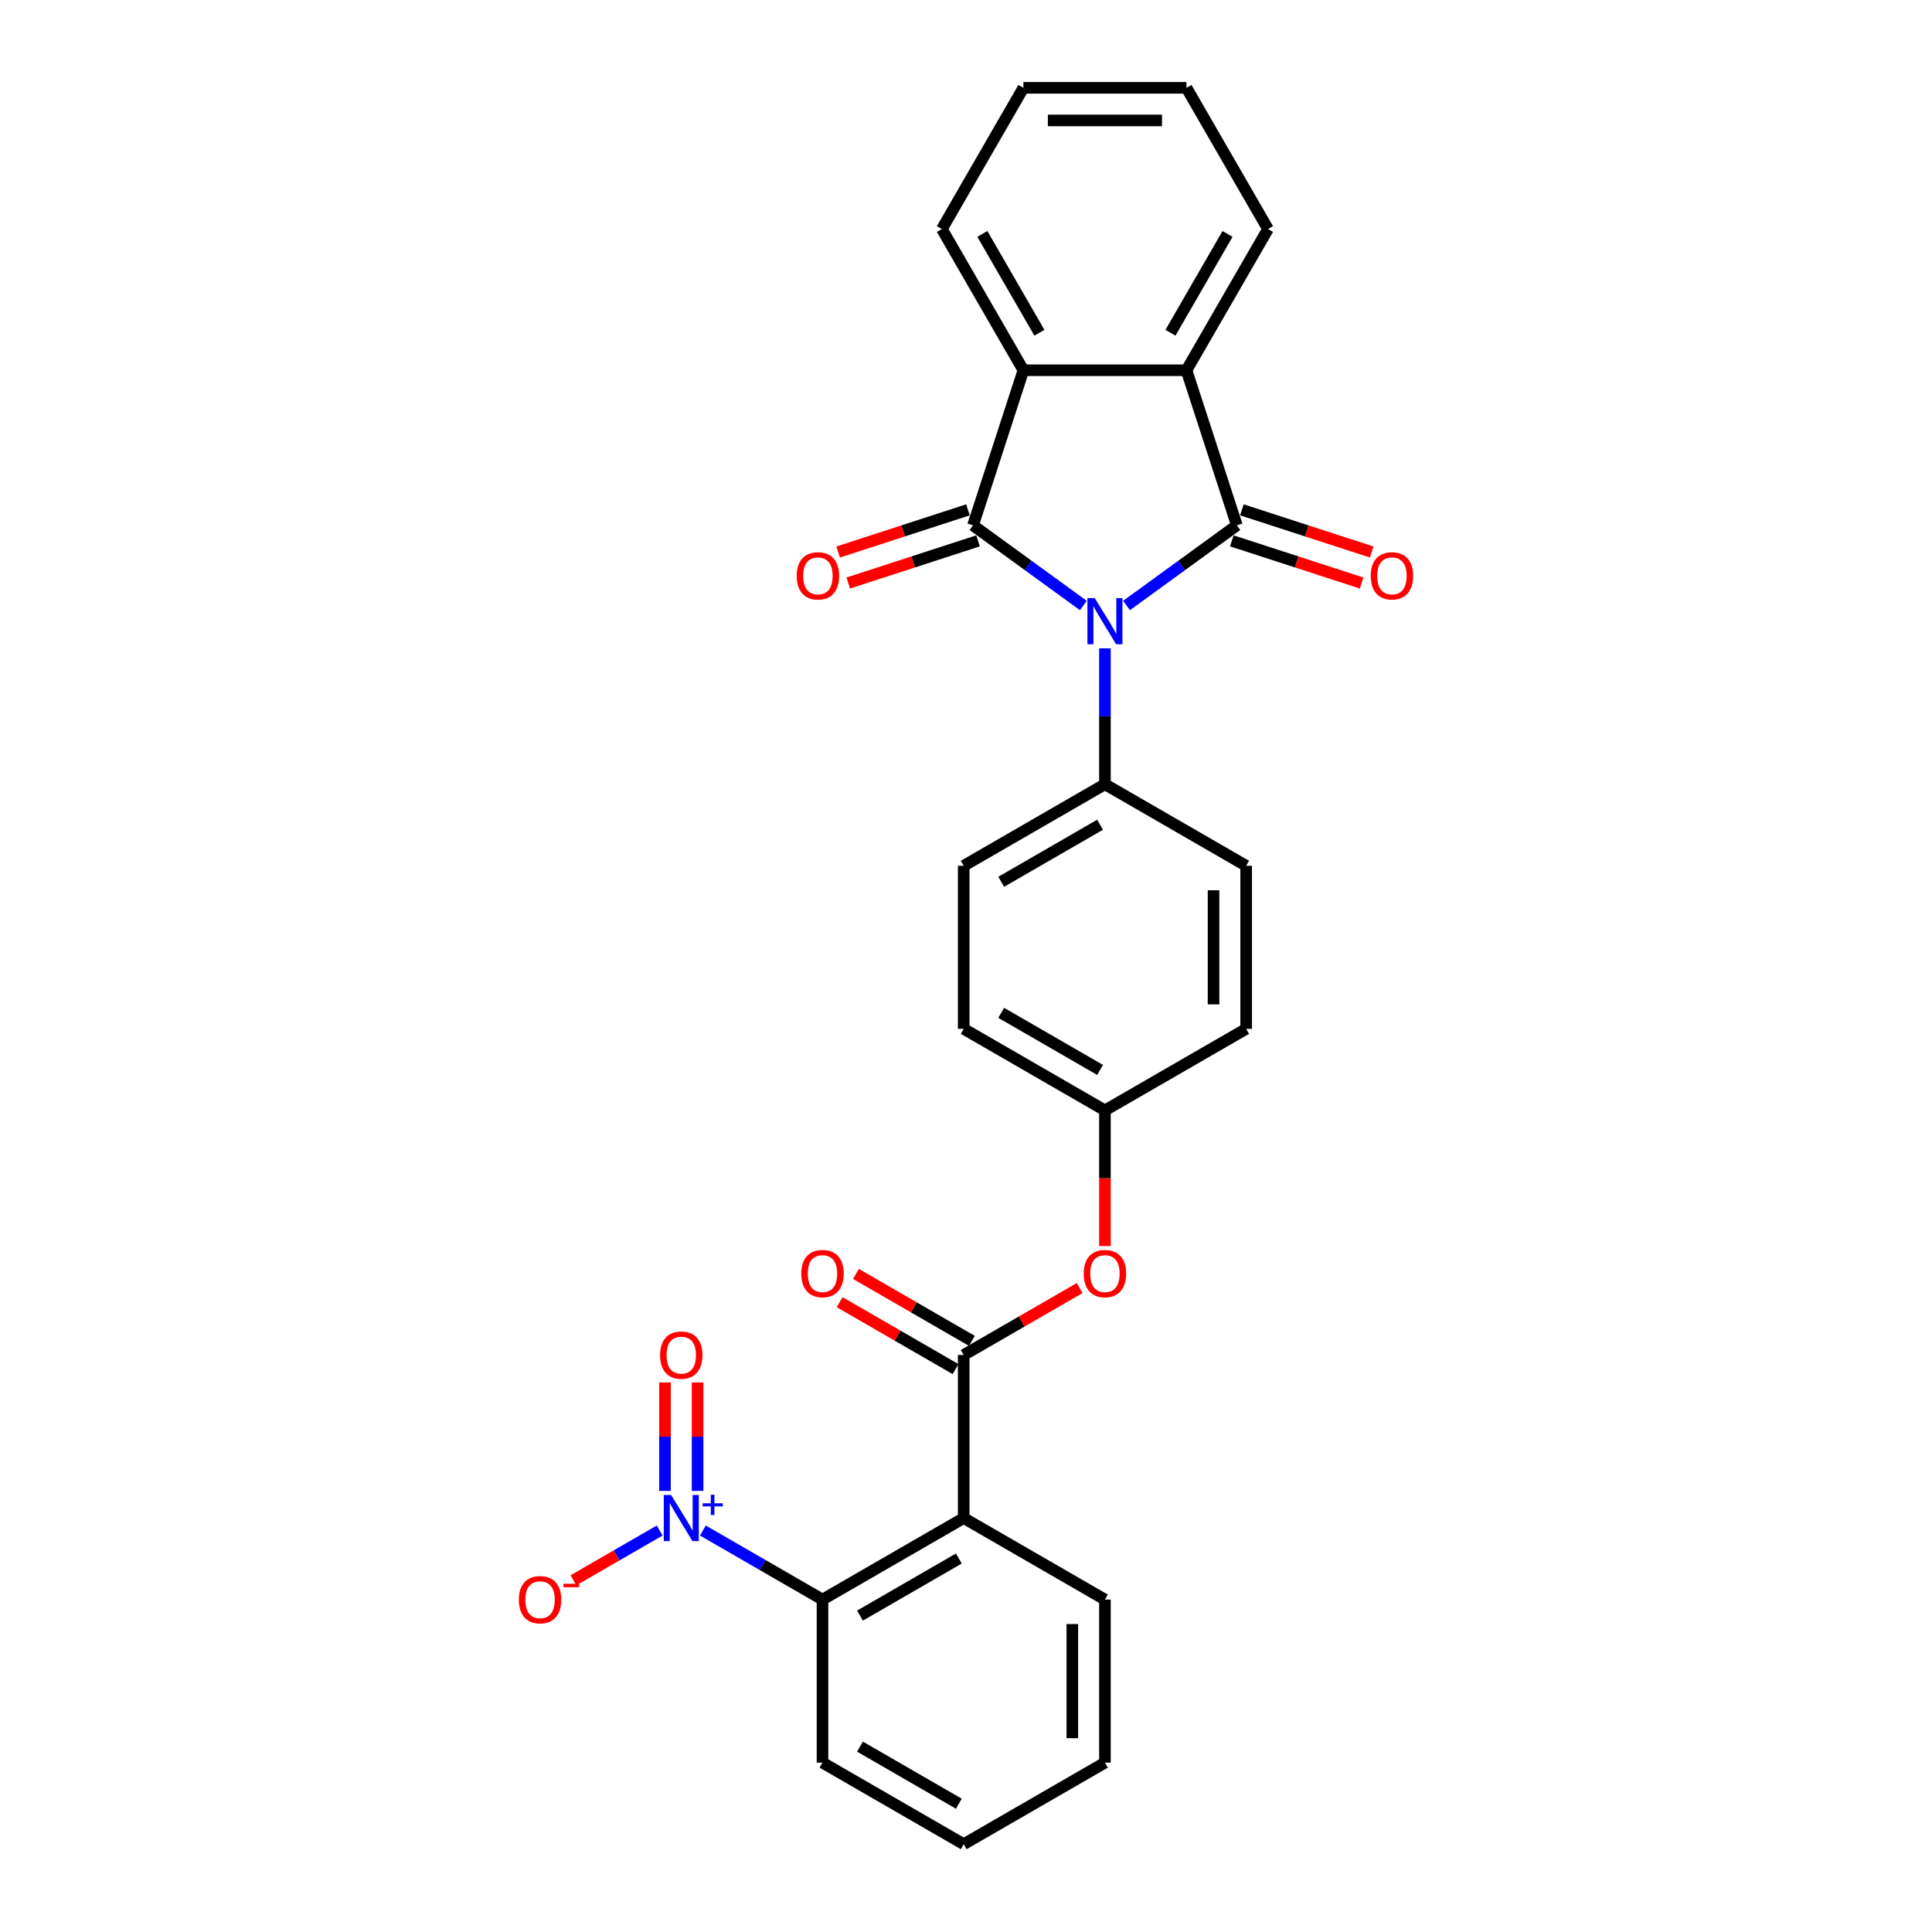 <?xml version='1.0' encoding='iso-8859-1'?>
<svg version='1.1' baseProfile='full'
              xmlns='http://www.w3.org/2000/svg'
                      xmlns:rdkit='http://www.rdkit.org/xml'
                      xmlns:xlink='http://www.w3.org/1999/xlink'
                  xml:space='preserve'
width='1000px' height='1000px' viewBox='0 0 1000 1000'>
<!-- END OF HEADER -->
<rect style='opacity:1.0;fill:#FFFFFF;stroke:none' width='1000' height='1000' x='0' y='0'> </rect>
<path class='bond-0' d='M 583.087,313.407 L 611.641,292.661' style='fill:none;fill-rule:evenodd;stroke:#0000FF;stroke-width:6px;stroke-linecap:butt;stroke-linejoin:miter;stroke-opacity:1' />
<path class='bond-0' d='M 611.641,292.661 L 640.195,271.916' style='fill:none;fill-rule:evenodd;stroke:#000000;stroke-width:6px;stroke-linecap:butt;stroke-linejoin:miter;stroke-opacity:1' />
<path class='bond-1' d='M 560.737,313.407 L 532.183,292.661' style='fill:none;fill-rule:evenodd;stroke:#0000FF;stroke-width:6px;stroke-linecap:butt;stroke-linejoin:miter;stroke-opacity:1' />
<path class='bond-1' d='M 532.183,292.661 L 503.629,271.916' style='fill:none;fill-rule:evenodd;stroke:#000000;stroke-width:6px;stroke-linecap:butt;stroke-linejoin:miter;stroke-opacity:1' />
<path class='bond-8' d='M 571.912,335.588 L 571.912,370.758' style='fill:none;fill-rule:evenodd;stroke:#0000FF;stroke-width:6px;stroke-linecap:butt;stroke-linejoin:miter;stroke-opacity:1' />
<path class='bond-8' d='M 571.912,370.758 L 571.912,405.929' style='fill:none;fill-rule:evenodd;stroke:#000000;stroke-width:6px;stroke-linecap:butt;stroke-linejoin:miter;stroke-opacity:1' />
<path class='bond-5' d='M 640.195,271.916 L 614.113,191.644' style='fill:none;fill-rule:evenodd;stroke:#000000;stroke-width:6px;stroke-linecap:butt;stroke-linejoin:miter;stroke-opacity:1' />
<path class='bond-10' d='M 637.587,279.943 L 671.182,290.858' style='fill:none;fill-rule:evenodd;stroke:#000000;stroke-width:6px;stroke-linecap:butt;stroke-linejoin:miter;stroke-opacity:1' />
<path class='bond-10' d='M 671.182,290.858 L 704.776,301.774' style='fill:none;fill-rule:evenodd;stroke:#FF0000;stroke-width:6px;stroke-linecap:butt;stroke-linejoin:miter;stroke-opacity:1' />
<path class='bond-10' d='M 642.803,263.889 L 676.398,274.804' style='fill:none;fill-rule:evenodd;stroke:#000000;stroke-width:6px;stroke-linecap:butt;stroke-linejoin:miter;stroke-opacity:1' />
<path class='bond-10' d='M 676.398,274.804 L 709.993,285.72' style='fill:none;fill-rule:evenodd;stroke:#FF0000;stroke-width:6px;stroke-linecap:butt;stroke-linejoin:miter;stroke-opacity:1' />
<path class='bond-4' d='M 503.629,271.916 L 529.711,191.644' style='fill:none;fill-rule:evenodd;stroke:#000000;stroke-width:6px;stroke-linecap:butt;stroke-linejoin:miter;stroke-opacity:1' />
<path class='bond-11' d='M 501.021,263.889 L 467.426,274.804' style='fill:none;fill-rule:evenodd;stroke:#000000;stroke-width:6px;stroke-linecap:butt;stroke-linejoin:miter;stroke-opacity:1' />
<path class='bond-11' d='M 467.426,274.804 L 433.832,285.72' style='fill:none;fill-rule:evenodd;stroke:#FF0000;stroke-width:6px;stroke-linecap:butt;stroke-linejoin:miter;stroke-opacity:1' />
<path class='bond-11' d='M 506.237,279.943 L 472.643,290.858' style='fill:none;fill-rule:evenodd;stroke:#000000;stroke-width:6px;stroke-linecap:butt;stroke-linejoin:miter;stroke-opacity:1' />
<path class='bond-11' d='M 472.643,290.858 L 439.048,301.774' style='fill:none;fill-rule:evenodd;stroke:#FF0000;stroke-width:6px;stroke-linecap:butt;stroke-linejoin:miter;stroke-opacity:1' />
<path class='bond-2' d='M 363.803,792.192 L 394.763,810.067' style='fill:none;fill-rule:evenodd;stroke:#0000FF;stroke-width:6px;stroke-linecap:butt;stroke-linejoin:miter;stroke-opacity:1' />
<path class='bond-2' d='M 394.763,810.067 L 425.723,827.942' style='fill:none;fill-rule:evenodd;stroke:#000000;stroke-width:6px;stroke-linecap:butt;stroke-linejoin:miter;stroke-opacity:1' />
<path class='bond-12' d='M 341.453,792.192 L 319.129,805.081' style='fill:none;fill-rule:evenodd;stroke:#0000FF;stroke-width:6px;stroke-linecap:butt;stroke-linejoin:miter;stroke-opacity:1' />
<path class='bond-12' d='M 319.129,805.081 L 296.806,817.969' style='fill:none;fill-rule:evenodd;stroke:#FF0000;stroke-width:6px;stroke-linecap:butt;stroke-linejoin:miter;stroke-opacity:1' />
<path class='bond-13' d='M 361.068,771.679 L 361.068,743.616' style='fill:none;fill-rule:evenodd;stroke:#0000FF;stroke-width:6px;stroke-linecap:butt;stroke-linejoin:miter;stroke-opacity:1' />
<path class='bond-13' d='M 361.068,743.616 L 361.068,715.554' style='fill:none;fill-rule:evenodd;stroke:#FF0000;stroke-width:6px;stroke-linecap:butt;stroke-linejoin:miter;stroke-opacity:1' />
<path class='bond-13' d='M 344.188,771.679 L 344.188,743.616' style='fill:none;fill-rule:evenodd;stroke:#0000FF;stroke-width:6px;stroke-linecap:butt;stroke-linejoin:miter;stroke-opacity:1' />
<path class='bond-13' d='M 344.188,743.616 L 344.188,715.554' style='fill:none;fill-rule:evenodd;stroke:#FF0000;stroke-width:6px;stroke-linecap:butt;stroke-linejoin:miter;stroke-opacity:1' />
<path class='bond-3' d='M 498.817,785.74 L 498.817,701.338' style='fill:none;fill-rule:evenodd;stroke:#000000;stroke-width:6px;stroke-linecap:butt;stroke-linejoin:miter;stroke-opacity:1' />
<path class='bond-7' d='M 498.817,785.74 L 425.723,827.942' style='fill:none;fill-rule:evenodd;stroke:#000000;stroke-width:6px;stroke-linecap:butt;stroke-linejoin:miter;stroke-opacity:1' />
<path class='bond-7' d='M 496.293,806.689 L 445.127,836.23' style='fill:none;fill-rule:evenodd;stroke:#000000;stroke-width:6px;stroke-linecap:butt;stroke-linejoin:miter;stroke-opacity:1' />
<path class='bond-18' d='M 498.817,785.74 L 571.912,827.942' style='fill:none;fill-rule:evenodd;stroke:#000000;stroke-width:6px;stroke-linecap:butt;stroke-linejoin:miter;stroke-opacity:1' />
<path class='bond-22' d='M 529.711,191.644 L 487.51,118.549' style='fill:none;fill-rule:evenodd;stroke:#000000;stroke-width:6px;stroke-linecap:butt;stroke-linejoin:miter;stroke-opacity:1' />
<path class='bond-22' d='M 538,172.24 L 508.459,121.073' style='fill:none;fill-rule:evenodd;stroke:#000000;stroke-width:6px;stroke-linecap:butt;stroke-linejoin:miter;stroke-opacity:1' />
<path class='bond-28' d='M 529.711,191.644 L 614.113,191.644' style='fill:none;fill-rule:evenodd;stroke:#000000;stroke-width:6px;stroke-linecap:butt;stroke-linejoin:miter;stroke-opacity:1' />
<path class='bond-21' d='M 614.113,191.644 L 656.315,118.549' style='fill:none;fill-rule:evenodd;stroke:#000000;stroke-width:6px;stroke-linecap:butt;stroke-linejoin:miter;stroke-opacity:1' />
<path class='bond-21' d='M 605.825,172.24 L 635.366,121.073' style='fill:none;fill-rule:evenodd;stroke:#000000;stroke-width:6px;stroke-linecap:butt;stroke-linejoin:miter;stroke-opacity:1' />
<path class='bond-6' d='M 498.817,701.338 L 528.824,684.014' style='fill:none;fill-rule:evenodd;stroke:#000000;stroke-width:6px;stroke-linecap:butt;stroke-linejoin:miter;stroke-opacity:1' />
<path class='bond-6' d='M 528.824,684.014 L 558.83,666.69' style='fill:none;fill-rule:evenodd;stroke:#FF0000;stroke-width:6px;stroke-linecap:butt;stroke-linejoin:miter;stroke-opacity:1' />
<path class='bond-14' d='M 503.038,694.028 L 473.031,676.704' style='fill:none;fill-rule:evenodd;stroke:#000000;stroke-width:6px;stroke-linecap:butt;stroke-linejoin:miter;stroke-opacity:1' />
<path class='bond-14' d='M 473.031,676.704 L 443.025,659.38' style='fill:none;fill-rule:evenodd;stroke:#FF0000;stroke-width:6px;stroke-linecap:butt;stroke-linejoin:miter;stroke-opacity:1' />
<path class='bond-14' d='M 494.597,708.647 L 464.591,691.323' style='fill:none;fill-rule:evenodd;stroke:#000000;stroke-width:6px;stroke-linecap:butt;stroke-linejoin:miter;stroke-opacity:1' />
<path class='bond-14' d='M 464.591,691.323 L 434.585,673.999' style='fill:none;fill-rule:evenodd;stroke:#FF0000;stroke-width:6px;stroke-linecap:butt;stroke-linejoin:miter;stroke-opacity:1' />
<path class='bond-23' d='M 425.723,827.942 L 425.723,912.344' style='fill:none;fill-rule:evenodd;stroke:#000000;stroke-width:6px;stroke-linecap:butt;stroke-linejoin:miter;stroke-opacity:1' />
<path class='bond-15' d='M 571.912,405.929 L 498.817,448.13' style='fill:none;fill-rule:evenodd;stroke:#000000;stroke-width:6px;stroke-linecap:butt;stroke-linejoin:miter;stroke-opacity:1' />
<path class='bond-15' d='M 569.388,426.878 L 518.222,456.419' style='fill:none;fill-rule:evenodd;stroke:#000000;stroke-width:6px;stroke-linecap:butt;stroke-linejoin:miter;stroke-opacity:1' />
<path class='bond-16' d='M 571.912,405.929 L 645.007,448.13' style='fill:none;fill-rule:evenodd;stroke:#000000;stroke-width:6px;stroke-linecap:butt;stroke-linejoin:miter;stroke-opacity:1' />
<path class='bond-9' d='M 571.912,644.94 L 571.912,609.837' style='fill:none;fill-rule:evenodd;stroke:#FF0000;stroke-width:6px;stroke-linecap:butt;stroke-linejoin:miter;stroke-opacity:1' />
<path class='bond-9' d='M 571.912,609.837 L 571.912,574.734' style='fill:none;fill-rule:evenodd;stroke:#000000;stroke-width:6px;stroke-linecap:butt;stroke-linejoin:miter;stroke-opacity:1' />
<path class='bond-19' d='M 498.817,448.13 L 498.817,532.533' style='fill:none;fill-rule:evenodd;stroke:#000000;stroke-width:6px;stroke-linecap:butt;stroke-linejoin:miter;stroke-opacity:1' />
<path class='bond-20' d='M 645.007,448.13 L 645.007,532.533' style='fill:none;fill-rule:evenodd;stroke:#000000;stroke-width:6px;stroke-linecap:butt;stroke-linejoin:miter;stroke-opacity:1' />
<path class='bond-20' d='M 628.126,460.79 L 628.126,519.872' style='fill:none;fill-rule:evenodd;stroke:#000000;stroke-width:6px;stroke-linecap:butt;stroke-linejoin:miter;stroke-opacity:1' />
<path class='bond-17' d='M 571.912,574.734 L 645.007,532.533' style='fill:none;fill-rule:evenodd;stroke:#000000;stroke-width:6px;stroke-linecap:butt;stroke-linejoin:miter;stroke-opacity:1' />
<path class='bond-29' d='M 571.912,574.734 L 498.817,532.533' style='fill:none;fill-rule:evenodd;stroke:#000000;stroke-width:6px;stroke-linecap:butt;stroke-linejoin:miter;stroke-opacity:1' />
<path class='bond-29' d='M 569.388,553.785 L 518.222,524.244' style='fill:none;fill-rule:evenodd;stroke:#000000;stroke-width:6px;stroke-linecap:butt;stroke-linejoin:miter;stroke-opacity:1' />
<path class='bond-24' d='M 571.912,827.942 L 571.912,912.344' style='fill:none;fill-rule:evenodd;stroke:#000000;stroke-width:6px;stroke-linecap:butt;stroke-linejoin:miter;stroke-opacity:1' />
<path class='bond-24' d='M 555.032,840.602 L 555.032,899.684' style='fill:none;fill-rule:evenodd;stroke:#000000;stroke-width:6px;stroke-linecap:butt;stroke-linejoin:miter;stroke-opacity:1' />
<path class='bond-25' d='M 656.315,118.549 L 614.113,45.455' style='fill:none;fill-rule:evenodd;stroke:#000000;stroke-width:6px;stroke-linecap:butt;stroke-linejoin:miter;stroke-opacity:1' />
<path class='bond-26' d='M 487.51,118.549 L 529.711,45.455' style='fill:none;fill-rule:evenodd;stroke:#000000;stroke-width:6px;stroke-linecap:butt;stroke-linejoin:miter;stroke-opacity:1' />
<path class='bond-31' d='M 425.723,912.344 L 498.817,954.545' style='fill:none;fill-rule:evenodd;stroke:#000000;stroke-width:6px;stroke-linecap:butt;stroke-linejoin:miter;stroke-opacity:1' />
<path class='bond-31' d='M 445.127,904.055 L 496.293,933.596' style='fill:none;fill-rule:evenodd;stroke:#000000;stroke-width:6px;stroke-linecap:butt;stroke-linejoin:miter;stroke-opacity:1' />
<path class='bond-27' d='M 571.912,912.344 L 498.817,954.545' style='fill:none;fill-rule:evenodd;stroke:#000000;stroke-width:6px;stroke-linecap:butt;stroke-linejoin:miter;stroke-opacity:1' />
<path class='bond-30' d='M 614.113,45.455 L 529.711,45.455' style='fill:none;fill-rule:evenodd;stroke:#000000;stroke-width:6px;stroke-linecap:butt;stroke-linejoin:miter;stroke-opacity:1' />
<path class='bond-30' d='M 601.453,62.335 L 542.371,62.335' style='fill:none;fill-rule:evenodd;stroke:#000000;stroke-width:6px;stroke-linecap:butt;stroke-linejoin:miter;stroke-opacity:1' />
<path  class='atom-0' d='M 566.629 309.575
L 574.461 322.235
Q 575.238 323.484, 576.487 325.746
Q 577.736 328.008, 577.803 328.143
L 577.803 309.575
L 580.977 309.575
L 580.977 333.478
L 577.702 333.478
L 569.296 319.636
Q 568.317 318.015, 567.27 316.158
Q 566.257 314.301, 565.953 313.727
L 565.953 333.478
L 562.847 333.478
L 562.847 309.575
L 566.629 309.575
' fill='#0000FF'/>
<path  class='atom-3' d='M 347.344 773.789
L 355.177 786.449
Q 355.953 787.698, 357.203 789.96
Q 358.452 792.222, 358.519 792.357
L 358.519 773.789
L 361.693 773.789
L 361.693 797.692
L 358.418 797.692
L 350.011 783.85
Q 349.032 782.229, 347.986 780.372
Q 346.973 778.515, 346.669 777.942
L 346.669 797.692
L 343.563 797.692
L 343.563 773.789
L 347.344 773.789
' fill='#0000FF'/>
<path  class='atom-3' d='M 363.698 778.098
L 367.909 778.098
L 367.909 773.663
L 369.781 773.663
L 369.781 778.098
L 374.104 778.098
L 374.104 779.702
L 369.781 779.702
L 369.781 784.158
L 367.909 784.158
L 367.909 779.702
L 363.698 779.702
L 363.698 778.098
' fill='#0000FF'/>
<path  class='atom-10' d='M 560.94 659.204
Q 560.94 653.465, 563.776 650.257
Q 566.612 647.05, 571.912 647.05
Q 577.213 647.05, 580.049 650.257
Q 582.885 653.465, 582.885 659.204
Q 582.885 665.011, 580.015 668.319
Q 577.145 671.594, 571.912 671.594
Q 566.645 671.594, 563.776 668.319
Q 560.94 665.045, 560.94 659.204
M 571.912 668.893
Q 575.558 668.893, 577.516 666.463
Q 579.508 663.998, 579.508 659.204
Q 579.508 654.511, 577.516 652.148
Q 575.558 649.751, 571.912 649.751
Q 568.266 649.751, 566.274 652.114
Q 564.316 654.477, 564.316 659.204
Q 564.316 664.032, 566.274 666.463
Q 568.266 668.893, 571.912 668.893
' fill='#FF0000'/>
<path  class='atom-11' d='M 709.495 298.065
Q 709.495 292.326, 712.33 289.118
Q 715.166 285.911, 720.467 285.911
Q 725.767 285.911, 728.603 289.118
Q 731.439 292.326, 731.439 298.065
Q 731.439 303.872, 728.57 307.18
Q 725.7 310.455, 720.467 310.455
Q 715.2 310.455, 712.33 307.18
Q 709.495 303.906, 709.495 298.065
M 720.467 307.754
Q 724.113 307.754, 726.071 305.324
Q 728.063 302.859, 728.063 298.065
Q 728.063 293.372, 726.071 291.009
Q 724.113 288.612, 720.467 288.612
Q 716.821 288.612, 714.829 290.975
Q 712.871 293.338, 712.871 298.065
Q 712.871 302.893, 714.829 305.324
Q 716.821 307.754, 720.467 307.754
' fill='#FF0000'/>
<path  class='atom-12' d='M 412.385 298.065
Q 412.385 292.326, 415.221 289.118
Q 418.057 285.911, 423.357 285.911
Q 428.658 285.911, 431.494 289.118
Q 434.33 292.326, 434.33 298.065
Q 434.33 303.872, 431.46 307.18
Q 428.59 310.455, 423.357 310.455
Q 418.091 310.455, 415.221 307.18
Q 412.385 303.906, 412.385 298.065
M 423.357 307.754
Q 427.004 307.754, 428.962 305.324
Q 430.954 302.859, 430.954 298.065
Q 430.954 293.372, 428.962 291.009
Q 427.004 288.612, 423.357 288.612
Q 419.711 288.612, 417.719 290.975
Q 415.761 293.338, 415.761 298.065
Q 415.761 302.893, 417.719 305.324
Q 419.711 307.754, 423.357 307.754
' fill='#FF0000'/>
<path  class='atom-13' d='M 268.561 828.009
Q 268.561 822.27, 271.397 819.062
Q 274.233 815.855, 279.533 815.855
Q 284.834 815.855, 287.67 819.062
Q 290.505 822.27, 290.505 828.009
Q 290.505 833.816, 287.636 837.125
Q 284.766 840.399, 279.533 840.399
Q 274.266 840.399, 271.397 837.125
Q 268.561 833.85, 268.561 828.009
M 279.533 837.699
Q 283.179 837.699, 285.137 835.268
Q 287.129 832.803, 287.129 828.009
Q 287.129 823.316, 285.137 820.953
Q 283.179 818.556, 279.533 818.556
Q 275.887 818.556, 273.895 820.919
Q 271.937 823.283, 271.937 828.009
Q 271.937 832.837, 273.895 835.268
Q 275.887 837.699, 279.533 837.699
' fill='#FF0000'/>
<path  class='atom-13' d='M 291.62 819.757
L 299.797 819.757
L 299.797 821.539
L 291.62 821.539
L 291.62 819.757
' fill='#FF0000'/>
<path  class='atom-14' d='M 341.656 701.405
Q 341.656 695.666, 344.491 692.459
Q 347.327 689.251, 352.628 689.251
Q 357.928 689.251, 360.764 692.459
Q 363.6 695.666, 363.6 701.405
Q 363.6 707.212, 360.731 710.521
Q 357.861 713.796, 352.628 713.796
Q 347.361 713.796, 344.491 710.521
Q 341.656 707.246, 341.656 701.405
M 352.628 711.095
Q 356.274 711.095, 358.232 708.664
Q 360.224 706.199, 360.224 701.405
Q 360.224 696.713, 358.232 694.349
Q 356.274 691.952, 352.628 691.952
Q 348.982 691.952, 346.99 694.315
Q 345.032 696.679, 345.032 701.405
Q 345.032 706.233, 346.99 708.664
Q 348.982 711.095, 352.628 711.095
' fill='#FF0000'/>
<path  class='atom-15' d='M 414.75 659.204
Q 414.75 653.465, 417.586 650.257
Q 420.422 647.05, 425.723 647.05
Q 431.023 647.05, 433.859 650.257
Q 436.695 653.465, 436.695 659.204
Q 436.695 665.011, 433.825 668.319
Q 430.956 671.594, 425.723 671.594
Q 420.456 671.594, 417.586 668.319
Q 414.75 665.045, 414.75 659.204
M 425.723 668.893
Q 429.369 668.893, 431.327 666.463
Q 433.319 663.998, 433.319 659.204
Q 433.319 654.511, 431.327 652.148
Q 429.369 649.751, 425.723 649.751
Q 422.076 649.751, 420.085 652.114
Q 418.126 654.477, 418.126 659.204
Q 418.126 664.032, 420.085 666.463
Q 422.076 668.893, 425.723 668.893
' fill='#FF0000'/>
</svg>
